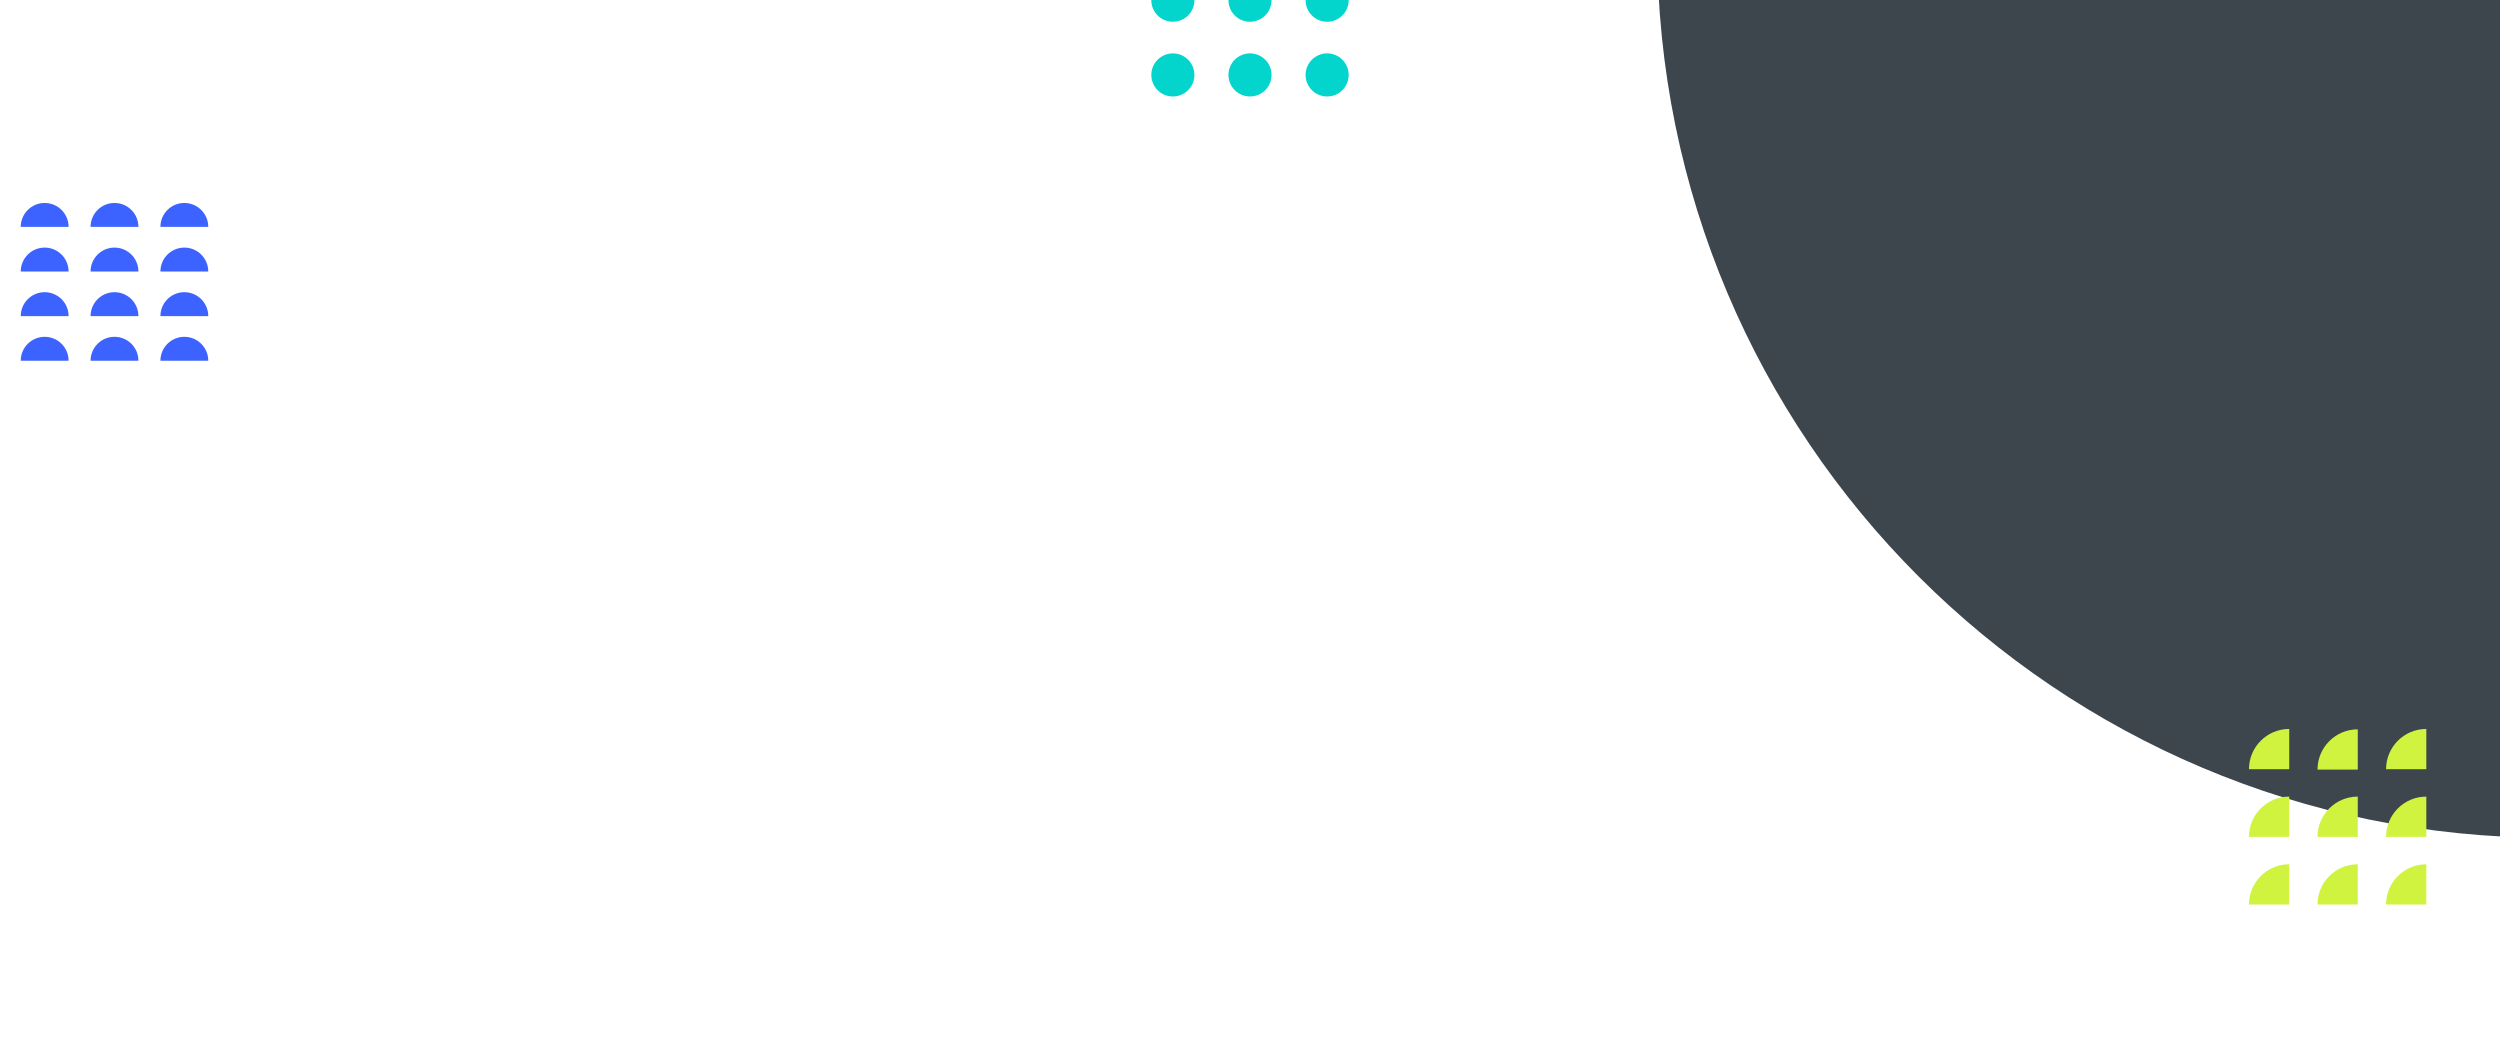 <?xml version="1.0" encoding="UTF-8"?> <svg xmlns="http://www.w3.org/2000/svg" xmlns:xlink="http://www.w3.org/1999/xlink" id="Layer_2" data-name="Layer 2" viewBox="0 0 1440 612.57"><defs><style> .cls-1 { fill: none; } .cls-2 { clip-path: url(#clippath); } .cls-3 { fill: #03d4cc; } .cls-4 { fill: #cff33e; } .cls-5 { fill: #3d454d; } .cls-6 { fill: #3c62ff; } </style><clipPath id="clippath"><rect class="cls-1" width="1440" height="612.57"></rect></clipPath></defs><g id="Layer_1-2" data-name="Layer 1"><g class="cls-2"><path class="cls-5" d="m1468.5,482.56c-283.83,0-513.93-230.09-513.93-513.93h513.93V482.56Z"></path><g id="Layer_1-2" data-name="Layer 1-2"><g><path class="cls-4" d="m1318.6,419.87c-12.81,0-23.19,10.38-23.19,23.19h23.19v-23.19Z"></path><path class="cls-4" d="m1397.56,419.87c-12.81,0-23.19,10.38-23.19,23.19h23.19v-23.19Z"></path><path class="cls-4" d="m1318.6,458.84c-12.81,0-23.19,10.38-23.19,23.19h23.19s0-23.19,0-23.19Z"></path><path class="cls-4" d="m1358.08,458.84c-12.81,0-23.19,10.38-23.19,23.19h23.19v-23.19Z"></path><path class="cls-4" d="m1358.08,420.09c-12.81,0-23.19,10.38-23.19,23.19h23.19v-23.19Z"></path><path class="cls-4" d="m1397.56,458.84c-12.81,0-23.19,10.38-23.19,23.19h23.19v-23.19Z"></path><path class="cls-4" d="m1318.6,497.82c-12.81,0-23.19,10.38-23.19,23.19h23.19v-23.19h0Z"></path><path class="cls-4" d="m1358.08,497.82c-12.81,0-23.19,10.38-23.19,23.19h23.19v-23.19h0Z"></path><path class="cls-4" d="m1397.56,497.82c-12.81,0-23.19,10.38-23.19,23.19h23.19v-23.19h0Z"></path></g></g><g id="Layer_1-2-2" data-name="Layer 1-2"><g><circle class="cls-3" cx="675.57" cy=".12" r="12.41"></circle><circle class="cls-3" cx="720" cy=".12" r="12.41"></circle><circle class="cls-3" cx="764.43" cy=".12" r="12.41"></circle><circle class="cls-3" cx="675.57" cy="43.16" r="12.41"></circle><circle class="cls-3" cx="720" cy="43.16" r="12.41"></circle><circle class="cls-3" cx="764.43" cy="43.16" r="12.41"></circle></g></g><g id="Layer_1-2-3" data-name="Layer 1-2"><g><path class="cls-6" d="m11.95,130.69c0-7.61,6.17-13.78,13.78-13.78s13.78,6.17,13.78,13.78H11.95Z"></path><path class="cls-6" d="m11.95,156.39c0-7.61,6.17-13.78,13.78-13.78s13.78,6.17,13.78,13.78c0,0-27.56,0-27.56,0Z"></path><path class="cls-6" d="m11.95,182.08c0-7.61,6.17-13.78,13.78-13.78s13.78,6.17,13.78,13.78H11.95Z"></path><path class="cls-6" d="m11.95,207.78c0-7.61,6.17-13.78,13.78-13.78s13.78,6.17,13.78,13.78H11.95Z"></path><path class="cls-6" d="m52.17,130.69c0-7.61,6.17-13.78,13.78-13.78s13.78,6.17,13.78,13.78h-27.56Z"></path><path class="cls-6" d="m52.17,156.39c0-7.61,6.17-13.78,13.78-13.78s13.78,6.17,13.78,13.78c0,0-27.56,0-27.56,0Z"></path><path class="cls-6" d="m52.17,182.08c0-7.61,6.17-13.78,13.78-13.78s13.78,6.17,13.78,13.78h-27.56Z"></path><path class="cls-6" d="m52.17,207.78c0-7.61,6.17-13.78,13.78-13.78s13.78,6.17,13.78,13.78h-27.56Z"></path><path class="cls-6" d="m92.4,130.69c0-7.61,6.17-13.78,13.78-13.78s13.78,6.17,13.78,13.78h-27.56Z"></path><path class="cls-6" d="m92.4,156.39c0-7.61,6.17-13.78,13.78-13.78s13.78,6.17,13.78,13.78h-27.56Z"></path><path class="cls-6" d="m92.4,182.08c0-7.61,6.17-13.78,13.78-13.78s13.78,6.17,13.78,13.78h-27.56Z"></path><path class="cls-6" d="m92.4,207.78c0-7.61,6.17-13.78,13.78-13.78s13.78,6.17,13.78,13.78h-27.56Z"></path></g></g></g></g></svg> 